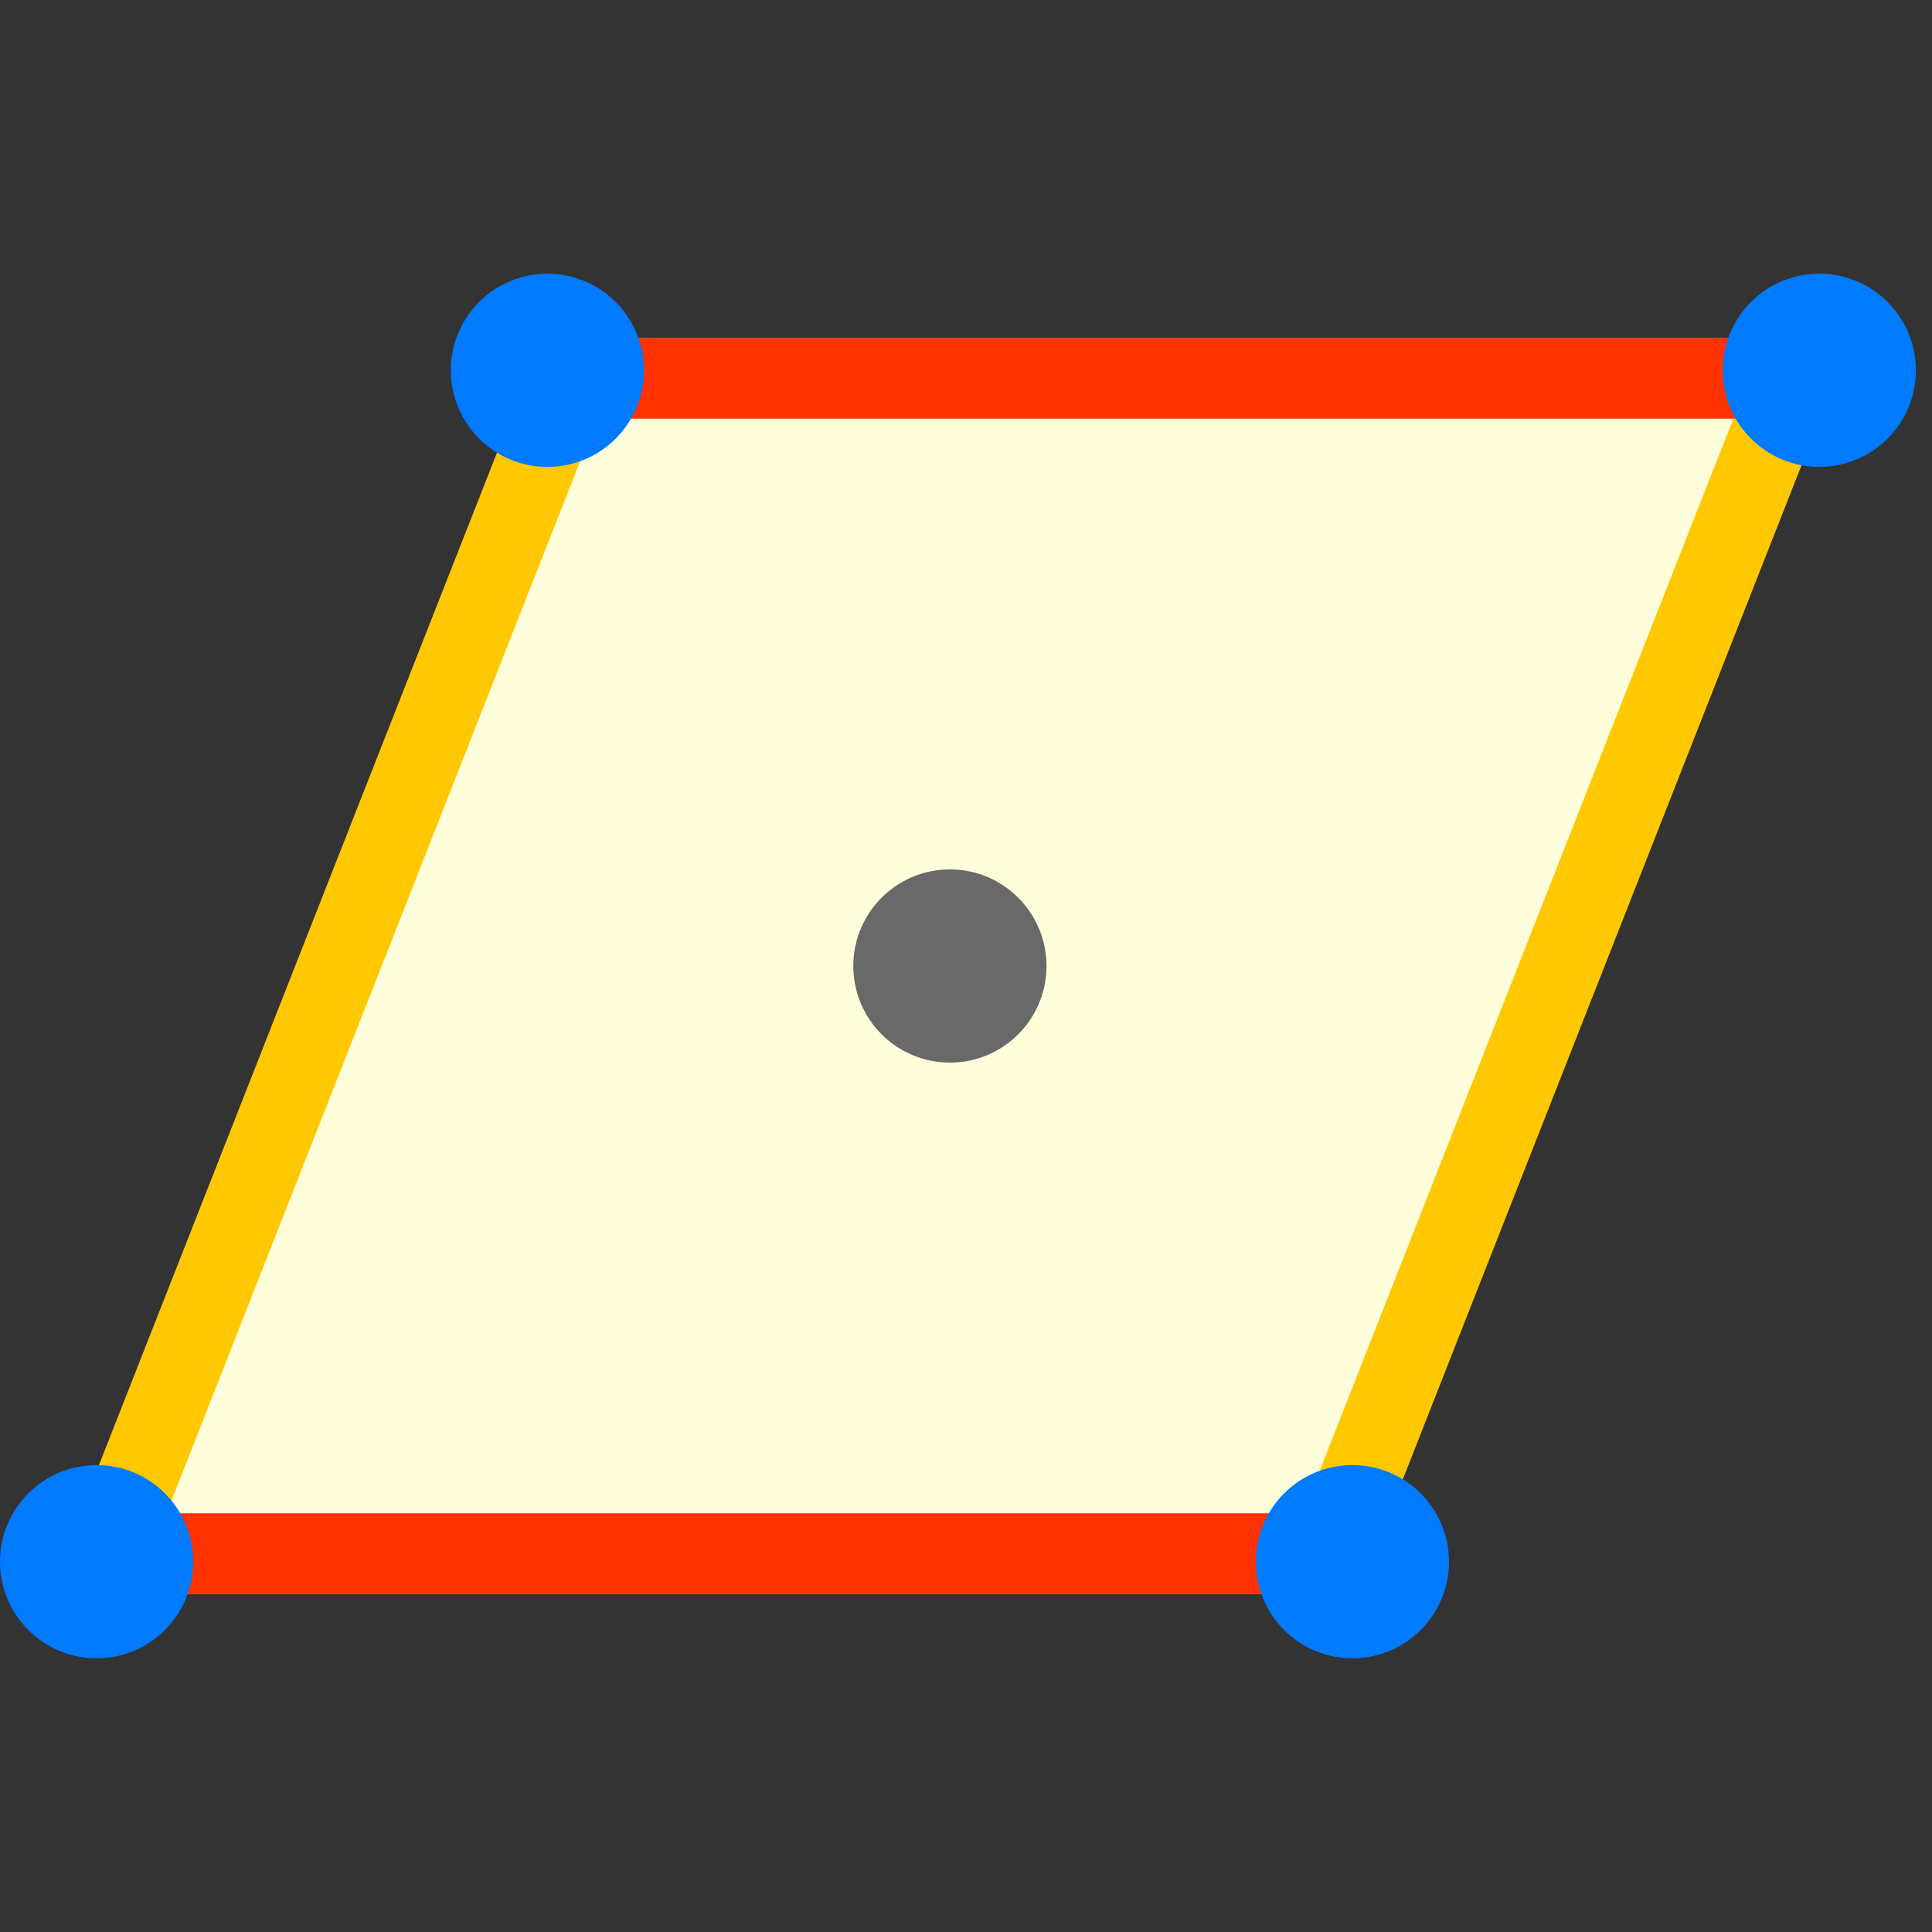 <svg width="120" height="120" viewBox="0 0 120 120" fill="none" xmlns="http://www.w3.org/2000/svg">
<rect x="0" y="0" width="120" height="120" fill="#333333" stroke="none"/>
<path d="M6.669 96.5L35.37 23.5L111.331 23.5L82.63 96.5L6.669 96.5Z" fill="#FEFFDA" stroke="#FFC800" stroke-width="5"/>
<circle cx="59" cy="60" r="6" fill="#696969"/>
<rect x="30" y="21" width="82" height="5" rx="2" fill="#FF3200"/>
<rect x="2" y="94" width="81" height="5" rx="2" fill="#FF3200"/>
<circle cx="84" cy="97" r="6" fill="#007AFF"/>
<circle cx="6" cy="97" r="6" fill="#007AFF"/>
<circle cx="113" cy="23" r="6" fill="#007AFF"/>
<circle cx="34" cy="23" r="6" fill="#007AFF"/>
</svg>
